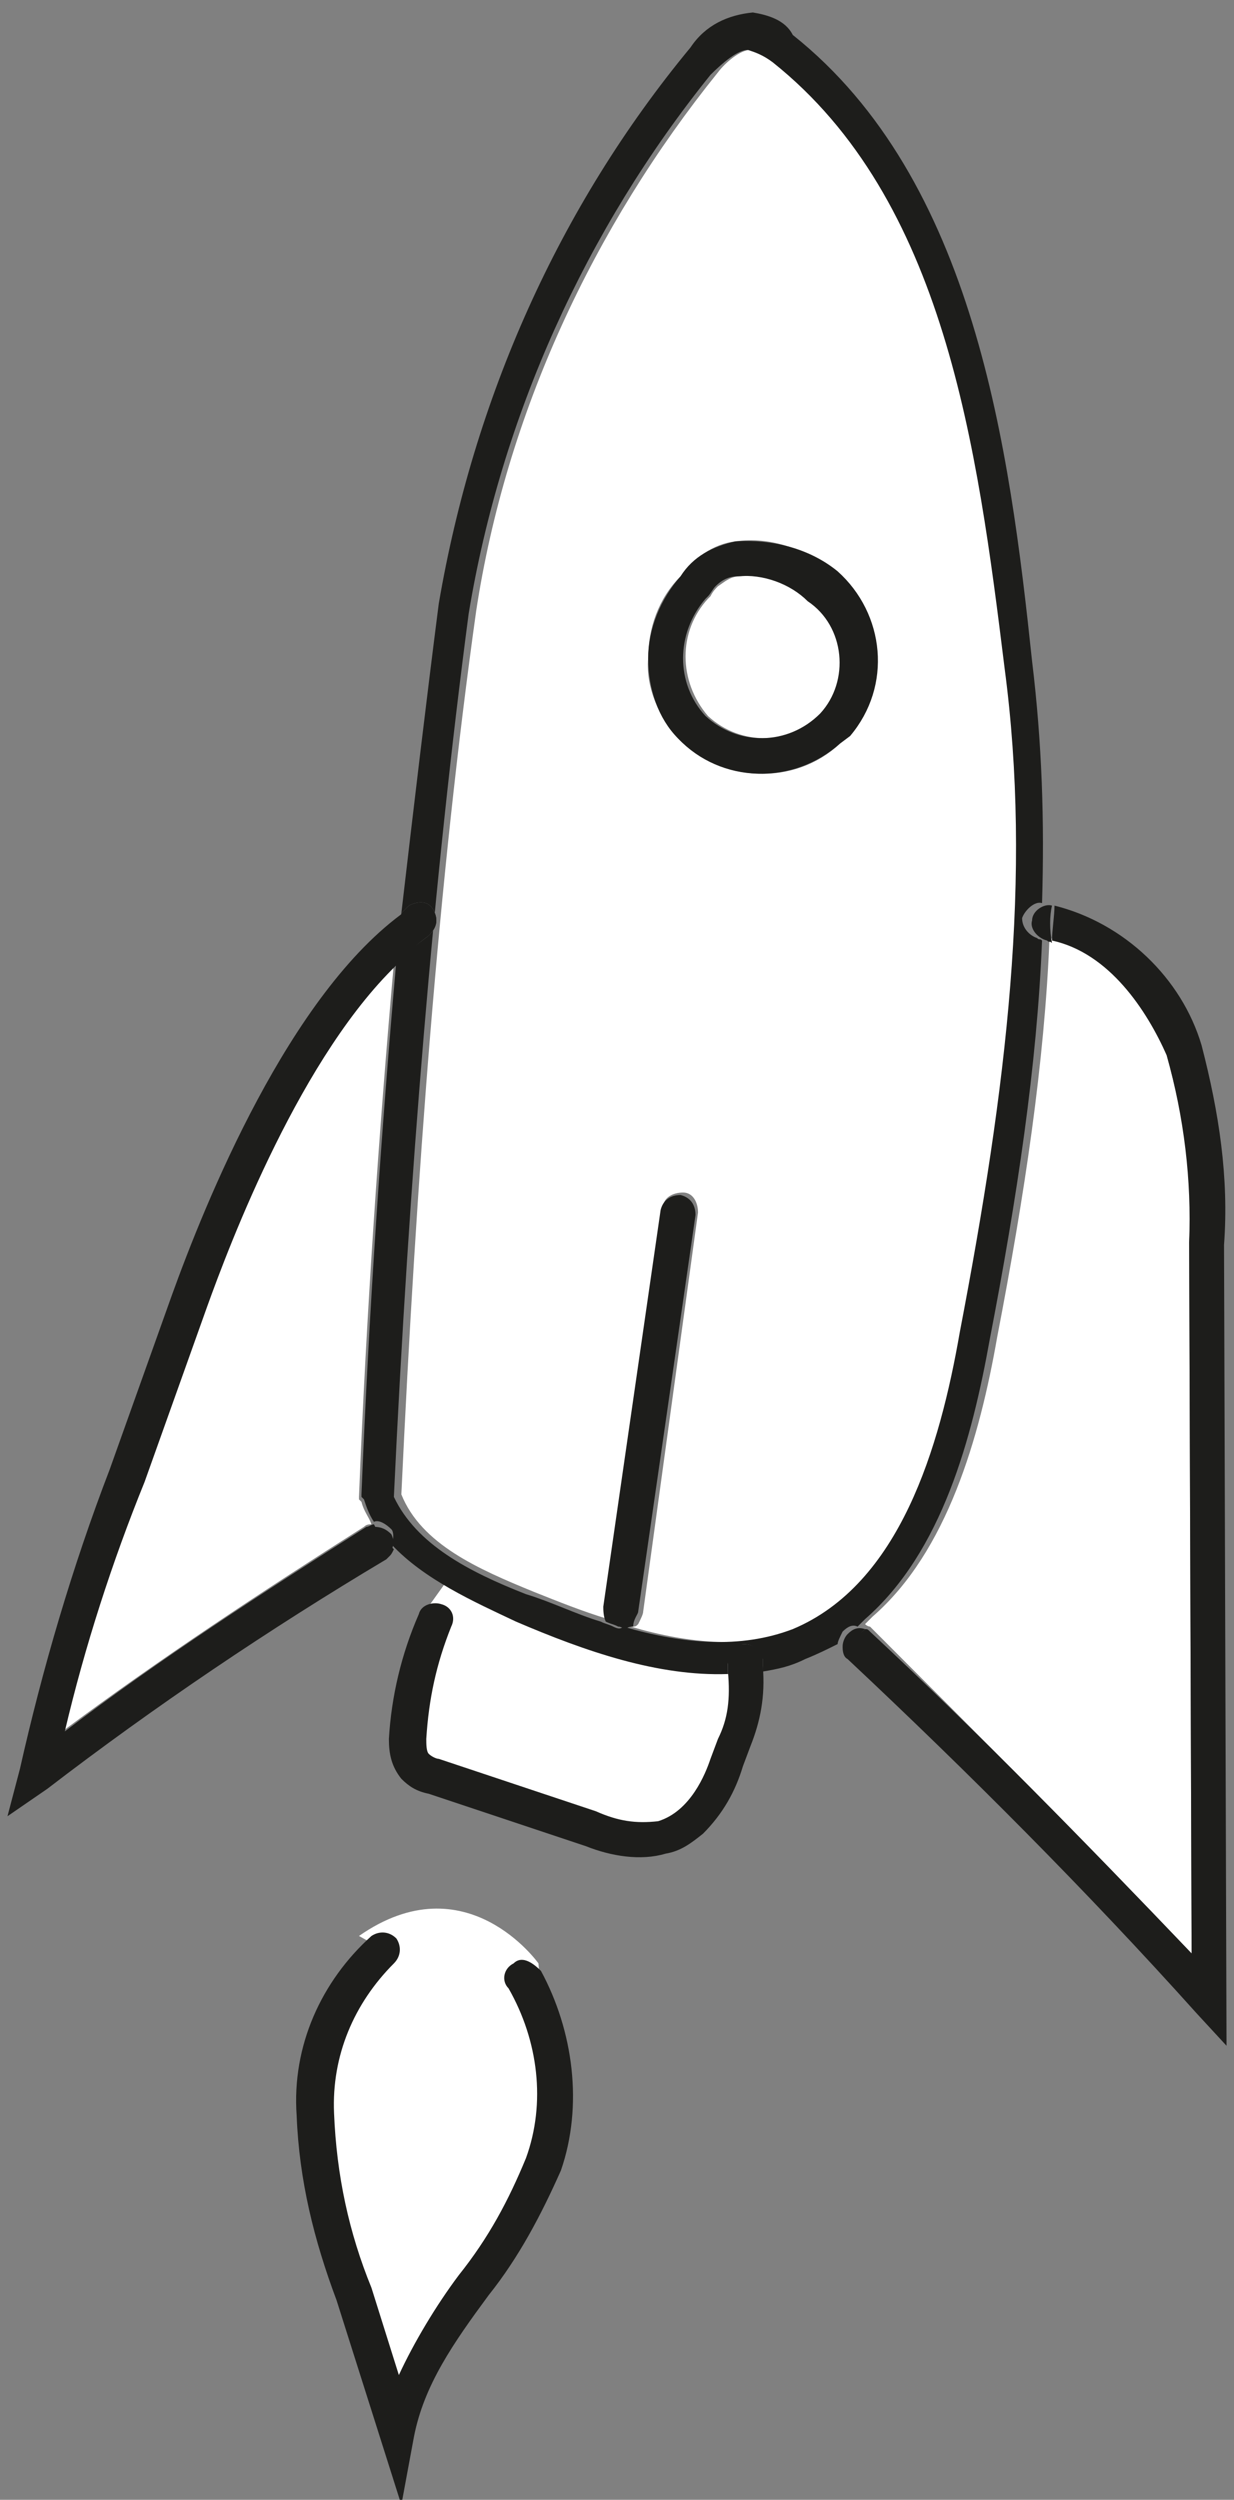 <?xml version="1.0" encoding="utf-8"?>
<!-- Generator: Adobe Illustrator 24.2.3, SVG Export Plug-In . SVG Version: 6.00 Build 0)  -->
<svg version="1.1" id="Calque_1" xmlns="http://www.w3.org/2000/svg" xmlns:xlink="http://www.w3.org/1999/xlink" x="0px" y="0px"
	 viewBox="0 0 49.5 100.2" style="enable-background:new 0 0 49.5 100.2;" xml:space="preserve">
<rect x="0" y="0" width="49.5" height="100.2" fill="#808080" stroke="none"/>
<style type="text/css">
	.st0{fill:#FFFFFF;}
	.st1{fill:#1D1D1B;}
</style>
<path class="st0" d="M15.3,78.1c0,0-6.5,3.9,0.2,17.4l0,1.5l2.7-4.3c0,0,3.5-6.4,3.7-7c0.2-0.6-0.3-7-0.3-7s-2.9-4.1-7.2-1.1
	L15.3,78.1z"/>
<path class="st0" d="M17.9,63.4l-1,1.4l-0.2,3.9l0,2.5c0,0,3.1,1.4,4.2,1.5c1.1,0.1,4,1.1,4.7,1.1c0.6,0.1,2.8-1.3,3-1.6
	c0.2-0.3,0.9-3.9,1-4.3c0.1-0.3,0.6-1-0.1-1.3c-0.7-0.2-2.5-0.2-3.3-0.6c-0.8-0.3-4.3-1.9-4.8-1.9C21.2,64.2,17.9,63.4,17.9,63.4z"
	/>
<path class="st0" d="M29.7,23.1c-0.4,0-0.6,0.2-0.9,0.4l0,0c-0.1,0.1-0.2,0.2-0.3,0.4L28.4,24c-1.2,1.3-1.2,3.3,0,4.7
	c1.3,1.2,3.3,1.2,4.6-0.1c1.1-1.4,1-3.4-0.3-4.6C31.7,23.3,30.8,23,29.7,23.1z"/>
<path class="st0" d="M47.8,78.3l-0.1-28.5c0.2-2.5-0.2-5-0.9-7.5c-0.7-1.9-2.3-4.1-4.7-4.7c-0.2,5-1,10.3-2.1,16
	c-0.7,4-2,8.6-5,11.2c-0.1,0.1-0.2,0.2-0.3,0.3c0.1,0.1,0.2,0.1,0.2,0.1C39.2,69.5,43.6,73.9,47.8,78.3z"/>
<path class="st0" d="M30.1,2c-0.4,0-1,0.5-1.3,0.9c-5,6.2-8.5,13.7-9.7,21.6c-1.5,10.7-2.4,22.6-3,35.4c0.8,2,3.1,3,5.3,3.9
	c1,0.4,2,0.8,3,1.1c-0.1-0.1-0.2-0.4-0.1-0.6l2.3-15.9c0-0.4,0.4-0.6,0.8-0.6l0,0c0.4,0,0.6,0.4,0.6,0.8l-2.2,16
	c0,0.1-0.1,0.3-0.2,0.5c-0.1,0.1-0.1,0.1-0.3,0.1c2.4,0.7,4.7,0.9,6.8,0.1c4.4-1.7,5.9-7.2,6.7-11.9c1.9-9.9,2.9-18.3,1.7-26.7
	C39.2,17.9,37.9,8,31,2.4C30.8,2.2,30.5,2,30.1,2z M34.1,29.5l-0.4,0.3c-1.8,1.7-4.7,1.6-6.5-0.2c-0.8-0.9-1.3-2.1-1.2-3.2
	c0-1.2,0.4-2.4,1.3-3.3c0.5-0.7,1.3-1.3,2.2-1.4c1.4-0.2,2.8,0.3,3.9,1.2C35.4,24.6,35.7,27.6,34.1,29.5z"/>
<path class="st0" d="M5.7,59.4c-1.3,3.3-2.3,6.6-3.2,10c3.9-2.9,8-5.6,12.1-8.2c0.1-0.1,0.2-0.1,0.3-0.1c-0.1-0.3-0.3-0.5-0.4-0.9
	l-0.1-0.1l0-0.1c0.3-7.5,0.8-14.6,1.4-21.4c-4,3.7-7,11.4-7.8,13.9L5.7,59.4z"/>
<path class="st1" d="M30.2,0.5c-1,0.1-1.9,0.5-2.5,1.4C22.4,8.3,19,16,17.6,24.2c-0.5,3.9-1,8.1-1.5,12.4c0.1-0.1,0.1-0.1,0.3-0.3
	c0.4-0.2,0.8-0.2,1,0.2l0,0c0.2,0.4,0.1,0.7-0.2,1c-0.4,0.3-0.9,0.7-1.3,1c-0.6,6.8-1.1,14-1.4,21.4l0,0.1l0.1,0.1
	c0.1,0.3,0.2,0.6,0.4,0.9c0.2-0.1,0.5,0.1,0.7,0.3l0,0c0.1,0.1,0.1,0.4,0,0.6c1.3,1.4,3.3,2.3,5,3.1c2.8,1.2,5.7,2.2,8.5,2.1
	c0-0.1,0-0.3,0-0.4c0-0.4,0.2-0.7,0.6-0.8c0.4,0,0.7,0.2,0.8,0.6c0,0.1,0,0.4,0,0.5c0.6-0.1,1.1-0.2,1.7-0.5
	c0.5-0.2,0.9-0.4,1.3-0.6c0-0.1,0.1-0.3,0.2-0.5c0.2-0.2,0.4-0.3,0.6-0.2c0.1-0.1,0.2-0.2,0.3-0.3c3.1-2.7,4.3-7.3,5-11.2
	c1.1-5.7,1.9-11,2.1-16c-0.1-0.1-0.1,0-0.2-0.1c-0.3-0.1-0.6-0.4-0.6-0.8l0,0c0.1-0.3,0.5-0.7,0.8-0.6l0,0l0,0
	c0.1-3.3,0-6.4-0.4-9.7C40.5,18,39.1,7.2,31.8,1.4C31.5,0.8,30.8,0.6,30.2,0.5z M40.3,26.8c1.1,8.3,0.1,16.7-1.8,26.6
	c-0.8,4.6-2.4,10.1-6.7,11.9c-2.1,0.8-4.4,0.6-6.8-0.1c-0.1,0.1-0.2,0.1-0.4,0c-0.2-0.1-0.3-0.1-0.5-0.2c-1-0.3-2-0.8-3-1.1
	c-2.3-0.9-4.4-2-5.3-3.9c0.6-12.8,1.6-24.8,3-35.4c1.3-7.9,4.7-15.4,9.7-21.6C29,2.5,29.6,2,30,2c0.3,0.1,0.6,0.2,1,0.5
	C37.9,8,39.2,17.9,40.3,26.8z"/>
<path class="st1" d="M15,61.1c-0.1,0-0.2,0.1-0.3,0.1c-4.1,2.6-8.3,5.3-12.1,8.2c0.8-3.4,1.9-6.8,3.2-10l2.5-7
	c0.9-2.5,3.8-10.2,7.8-13.9c0-0.7,0.2-1.3,0.2-2c-4.7,3.3-8.1,11.8-9.4,15.4l-2.5,7c-1.5,3.9-2.7,8-3.6,12l-0.5,1.9l1.6-1.1
	c4.3-3.3,8.9-6.4,13.6-9.2l0.1-0.1c0.1-0.1,0.1-0.1,0.2-0.3C15.5,61.8,15.2,61.5,15,61.1z"/>
<path class="st1" d="M15.7,61.5C15.6,61.4,15.6,61.4,15.7,61.5c-0.2-0.2-0.4-0.3-0.7-0.3c0.2,0.4,0.5,0.7,0.7,1
	C15.8,61.9,15.8,61.7,15.7,61.5z"/>
<path class="st1" d="M17.2,37.5c0.3-0.3,0.4-0.6,0.2-1l0,0c-0.2-0.4-0.6-0.4-1-0.2c-0.1,0.1-0.1,0.1-0.3,0.3C16,37.2,16,38,16,38.7
	C16.4,38.1,16.8,37.8,17.2,37.5z"/>
<path class="st1" d="M46.8,42.3c0.7,2.5,1,5,0.9,7.5l0.1,28.5c-4.2-4.4-8.5-8.8-12.9-12.9c-0.1-0.1-0.1-0.1-0.2-0.1
	c-0.3,0.3-0.7,0.5-0.9,0.7c0,0.1,0,0.4,0.2,0.5c4.8,4.5,9.6,9.3,14,14.2l1.2,1.3l-0.1-32.1c0.2-2.7-0.2-5.3-0.9-8
	c-0.8-2.7-3.1-4.9-5.9-5.6c0,0.4-0.1,1-0.1,1.4C44.5,38.2,46,40.5,46.8,42.3z"/>
<path class="st1" d="M42.2,36.3c-0.3-0.1-0.8,0.2-0.8,0.6l0,0c-0.1,0.3,0.2,0.7,0.6,0.8c0.1,0.1,0.1,0,0.2,0.1
	C42.1,37.3,42.1,36.7,42.2,36.3L42.2,36.3L42.2,36.3z"/>
<path class="st1" d="M34,65.5c-0.1,0.1-0.2,0.3-0.2,0.5c0.4-0.2,0.6-0.4,0.9-0.7C34.4,65.2,34.2,65.3,34,65.5z"/>
<path class="st1" d="M28.8,69.7l-0.3,0.8c-0.2,0.6-0.8,2.1-2.1,2.5c-0.9,0.1-1.6,0-2.5-0.4l-6.3-2.1c-0.1,0-0.3-0.1-0.4-0.2
	c-0.1-0.1-0.1-0.4-0.1-0.6c0.1-1.6,0.4-3,1-4.5c0.2-0.4,0-0.8-0.4-0.9c-0.3-0.1-0.8,0-0.9,0.4c-0.7,1.6-1.1,3.3-1.2,5
	c0,0.6,0.1,1.1,0.5,1.6c0.3,0.3,0.6,0.5,1.1,0.6l6.3,2.1c1,0.4,2.2,0.6,3.2,0.3c0.6-0.1,1-0.4,1.5-0.8c0.8-0.8,1.3-1.7,1.6-2.7
	l0.3-0.8c0.4-1,0.6-2,0.5-3.2c-0.4,0.1-0.9,0.2-1.4,0.2C29.3,68.1,29.2,68.9,28.8,69.7z"/>
<path class="st1" d="M29.8,65.9c-0.4,0-0.7,0.5-0.6,0.8c0,0.1,0,0.3,0,0.4c0.5,0,0.9,0,1.4-0.2c0-0.1,0-0.4,0-0.5
	C30.6,66.2,30.3,65.9,29.8,65.9z"/>
<path class="st1" d="M20.6,78.7c-0.4,0.2-0.5,0.7-0.2,1c1.2,2.1,1.5,4.6,0.7,6.8c-0.7,1.7-1.5,3.2-2.7,4.7c-0.9,1.2-1.8,2.7-2.4,4
	l-1.1-3.5c-0.9-2.2-1.4-4.5-1.5-7c-0.1-2.3,0.8-4.4,2.4-6c0.3-0.3,0.3-0.7,0.1-1c-0.3-0.3-0.7-0.3-1-0.1c-2,1.8-3.2,4.4-3,7.2
	c0.1,2.6,0.7,5,1.6,7.4l2.6,8.2l0.5-2.7c0.4-2.1,1.6-3.8,3-5.7c1.2-1.5,2.1-3.2,2.9-5c0.9-2.6,0.5-5.6-0.8-8l0,0
	C21.3,78.6,20.9,78.4,20.6,78.7z"/>
<path class="st1" d="M25.6,64.6l2.3-15.9c0-0.4-0.2-0.7-0.6-0.8l0,0c-0.4,0-0.7,0.2-0.8,0.6l-2.3,15.9c0,0.1,0,0.4,0.1,0.6
	c0.2,0.1,0.6,0.2,0.8,0.3c0.1-0.1,0.2-0.1,0.3-0.1C25.4,64.9,25.6,64.7,25.6,64.6z"/>
<path class="st1" d="M24.8,65.2c0.1,0,0.2-0.1,0.4,0c-0.2-0.1-0.6-0.2-0.8-0.3C24.4,65,24.6,65.1,24.8,65.2z"/>
<path class="st1" d="M29.5,21.7c-0.9,0.2-1.7,0.6-2.2,1.4C26.5,24,26,25.2,26,26.4c0,1.2,0.4,2.4,1.2,3.2c1.7,1.8,4.6,1.9,6.5,0.2
	l0.4-0.3c1.7-2,1.4-4.9-0.5-6.6C32.5,22,31,21.6,29.5,21.7z M32.9,28.6c-1.3,1.3-3.3,1.3-4.6,0.1c-1.2-1.3-1.2-3.3,0-4.7l0.1-0.1
	c0.1-0.1,0.2-0.3,0.3-0.4l0,0c0.3-0.3,0.6-0.4,0.9-0.4c1-0.1,2.1,0.3,2.8,1C33.9,25.1,34.1,27.3,32.9,28.6z"/>
</svg>
